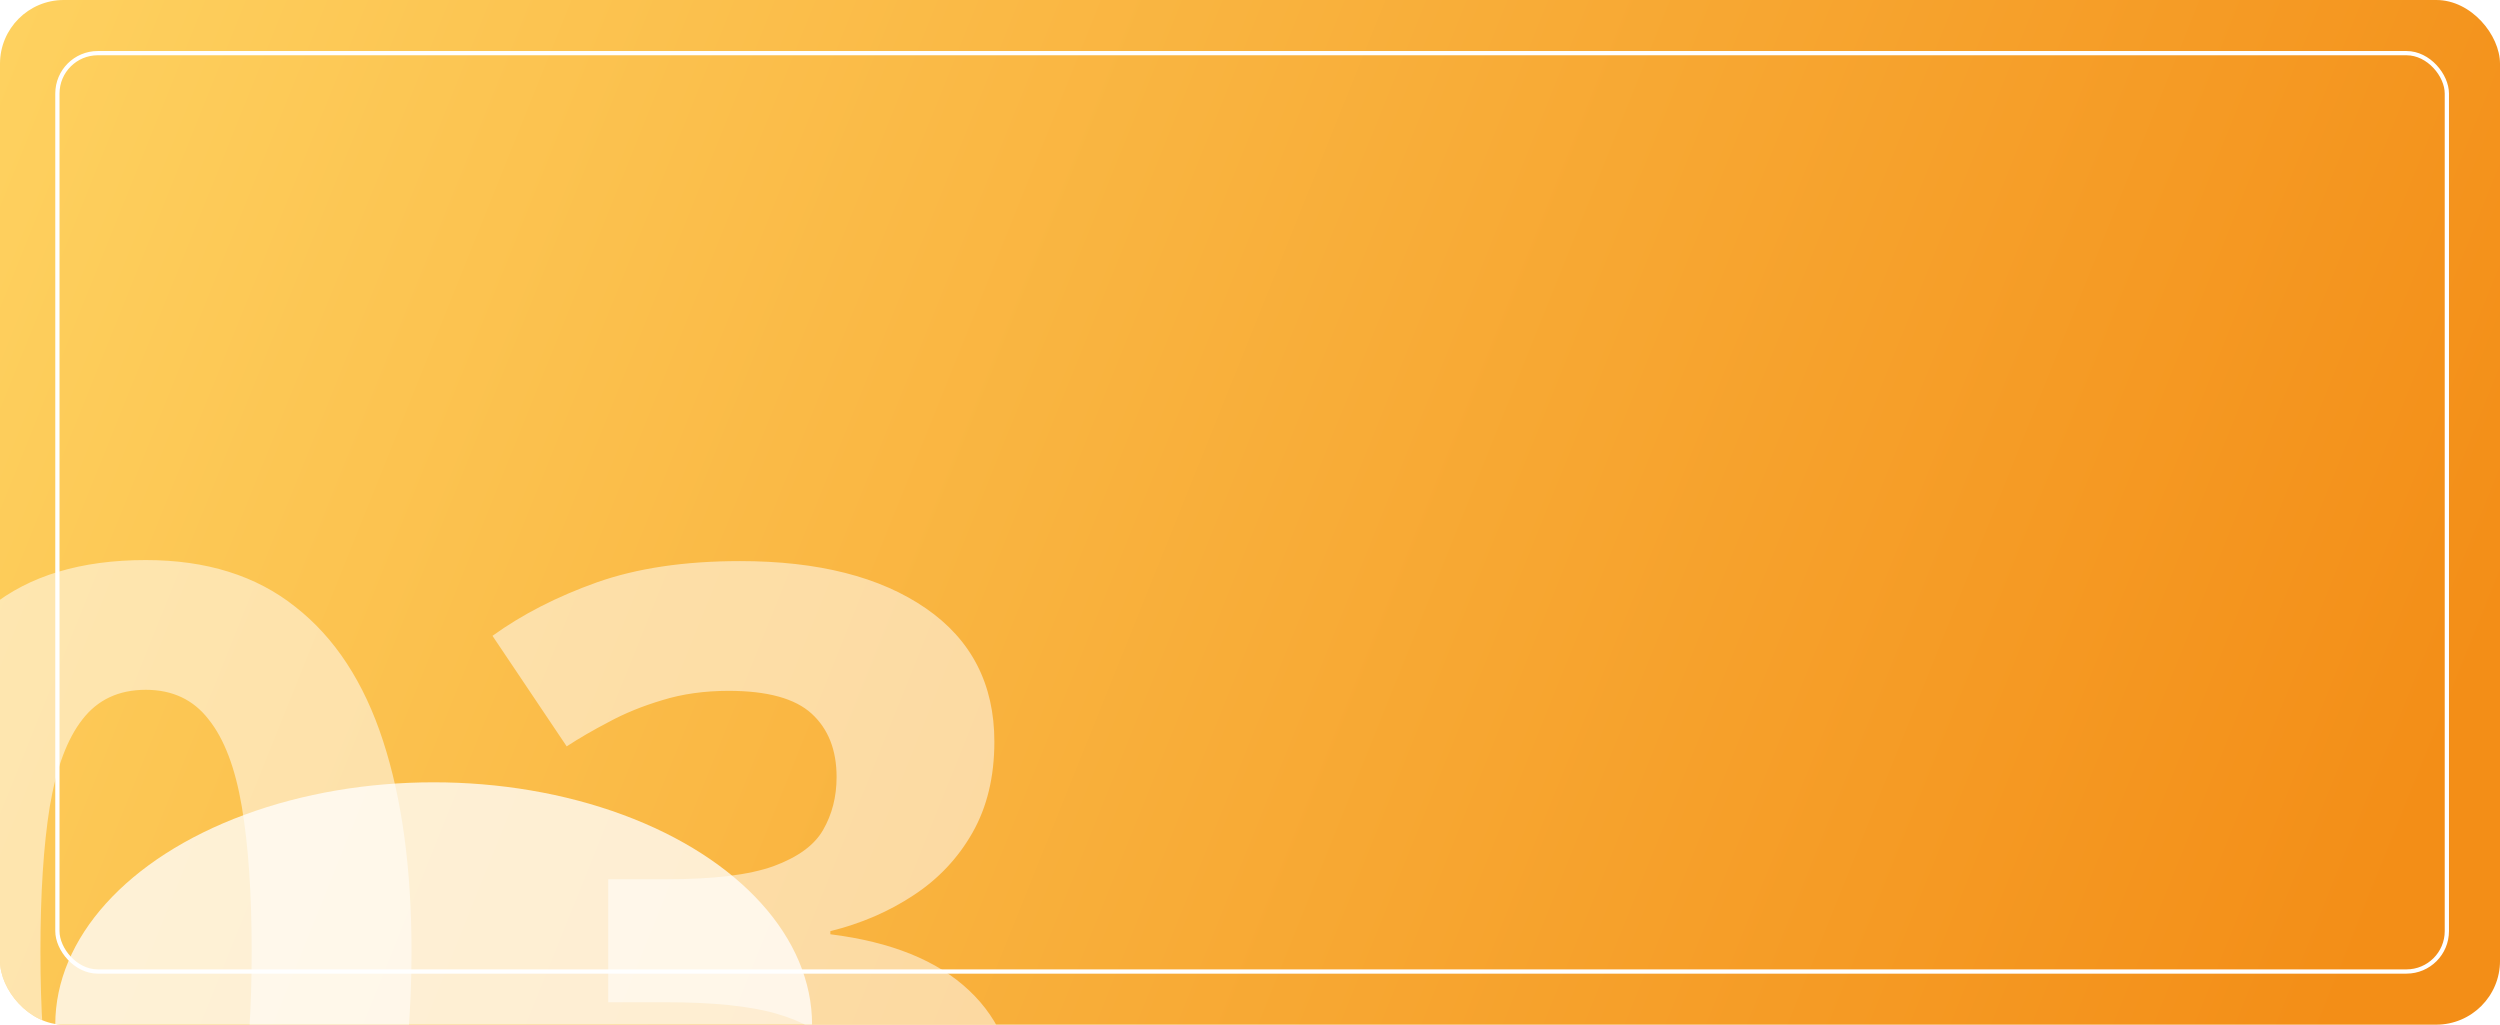 <?xml version="1.0" encoding="UTF-8"?> <svg xmlns="http://www.w3.org/2000/svg" width="588" height="241" viewBox="0 0 588 241" fill="none"> <g clip-path="url(#clip0_0_1)"> <rect width="588" height="241" rx="15" fill="url(#paint0_linear_0_1)"></rect> <rect x="13.5" y="12.5" width="562" height="216" rx="9.5" stroke="white"></rect> <g filter="url(#filter0_f_0_1)"> <ellipse cx="102" cy="241" rx="89" ry="57" fill="white" fill-opacity="0.76"></ellipse> </g> <path d="M96.789 223.767C96.789 238.171 95.65 251.029 93.371 262.341C91.174 273.653 87.593 283.256 82.629 291.149C77.746 299.043 71.317 305.065 63.342 309.216C55.367 313.366 45.682 315.441 34.289 315.441C19.966 315.441 8.207 311.82 -0.989 304.577C-10.185 297.253 -16.98 286.755 -21.375 273.083C-25.77 259.33 -27.967 242.891 -27.967 223.767C-27.967 204.479 -25.973 188 -21.985 174.328C-17.916 160.575 -11.325 150.036 -2.21 142.712C6.905 135.388 19.071 131.726 34.289 131.726C48.531 131.726 60.249 135.388 69.445 142.712C78.723 149.955 85.599 160.453 90.075 174.206C94.551 187.878 96.789 204.398 96.789 223.767ZM9.509 223.767C9.509 237.357 10.241 248.71 11.706 257.824C13.252 266.857 15.816 273.653 19.396 278.21C22.977 282.767 27.941 285.046 34.289 285.046C40.555 285.046 45.479 282.808 49.06 278.332C52.722 273.775 55.326 266.979 56.872 257.946C58.418 248.832 59.191 237.438 59.191 223.767C59.191 210.176 58.418 198.824 56.872 189.709C55.326 180.594 52.722 173.758 49.06 169.201C45.479 164.562 40.555 162.243 34.289 162.243C27.941 162.243 22.977 164.562 19.396 169.201C15.816 173.758 13.252 180.594 11.706 189.709C10.241 198.824 9.509 210.176 9.509 223.767ZM233.874 174.45C233.874 182.67 232.165 189.79 228.747 195.812C225.329 201.835 220.69 206.758 214.831 210.583C209.053 214.408 202.543 217.215 195.3 219.006V219.738C209.623 221.529 220.487 225.923 227.893 232.922C235.38 239.921 239.123 249.279 239.123 260.998C239.123 271.415 236.56 280.733 231.433 288.952C226.387 297.172 218.575 303.641 207.995 308.361C197.416 313.081 183.785 315.441 167.102 315.441C157.255 315.441 148.059 314.628 139.514 313C131.05 311.454 123.075 309.053 115.588 305.798V273.693C123.238 277.6 131.254 280.57 139.636 282.604C148.018 284.558 155.83 285.534 163.073 285.534C176.582 285.534 186.022 283.215 191.394 278.576C196.846 273.856 199.572 267.264 199.572 258.801C199.572 253.837 198.311 249.646 195.788 246.228C193.265 242.81 188.871 240.205 182.604 238.415C176.42 236.625 167.753 235.729 156.604 235.729H143.054V206.799H156.848C167.834 206.799 176.175 205.782 181.872 203.747C187.65 201.631 191.556 198.783 193.591 195.202C195.707 191.54 196.765 187.39 196.765 182.751C196.765 176.403 194.812 171.439 190.905 167.858C186.999 164.278 180.489 162.487 171.374 162.487C165.677 162.487 160.469 163.22 155.749 164.685C151.11 166.068 146.919 167.777 143.176 169.812C139.432 171.765 136.136 173.677 133.288 175.549L115.832 149.548C122.831 144.502 131.009 140.311 140.368 136.975C149.808 133.638 161.039 131.97 174.06 131.97C192.451 131.97 207.019 135.673 217.761 143.078C228.503 150.484 233.874 160.941 233.874 174.45Z" fill="white" fill-opacity="0.52"></path> </g> <defs> <filter id="filter0_f_0_1" x="-67" y="104" width="338" height="274" filterUnits="userSpaceOnUse" color-interpolation-filters="sRGB"> <feFlood flood-opacity="0" result="BackgroundImageFix"></feFlood> <feBlend mode="normal" in="SourceGraphic" in2="BackgroundImageFix" result="shape"></feBlend> <feGaussianBlur stdDeviation="40" result="effect1_foregroundBlur_0_1"></feGaussianBlur> </filter> <linearGradient id="paint0_linear_0_1" x1="552" y1="235" x2="1.88744e-05" y2="13" gradientUnits="userSpaceOnUse"> <stop stop-color="#F38E17"></stop> <stop offset="1" stop-color="#FED15F"></stop> </linearGradient> <clipPath id="clip0_0_1"> <rect width="588" height="241" rx="15" fill="white"></rect> </clipPath> </defs> </svg> 